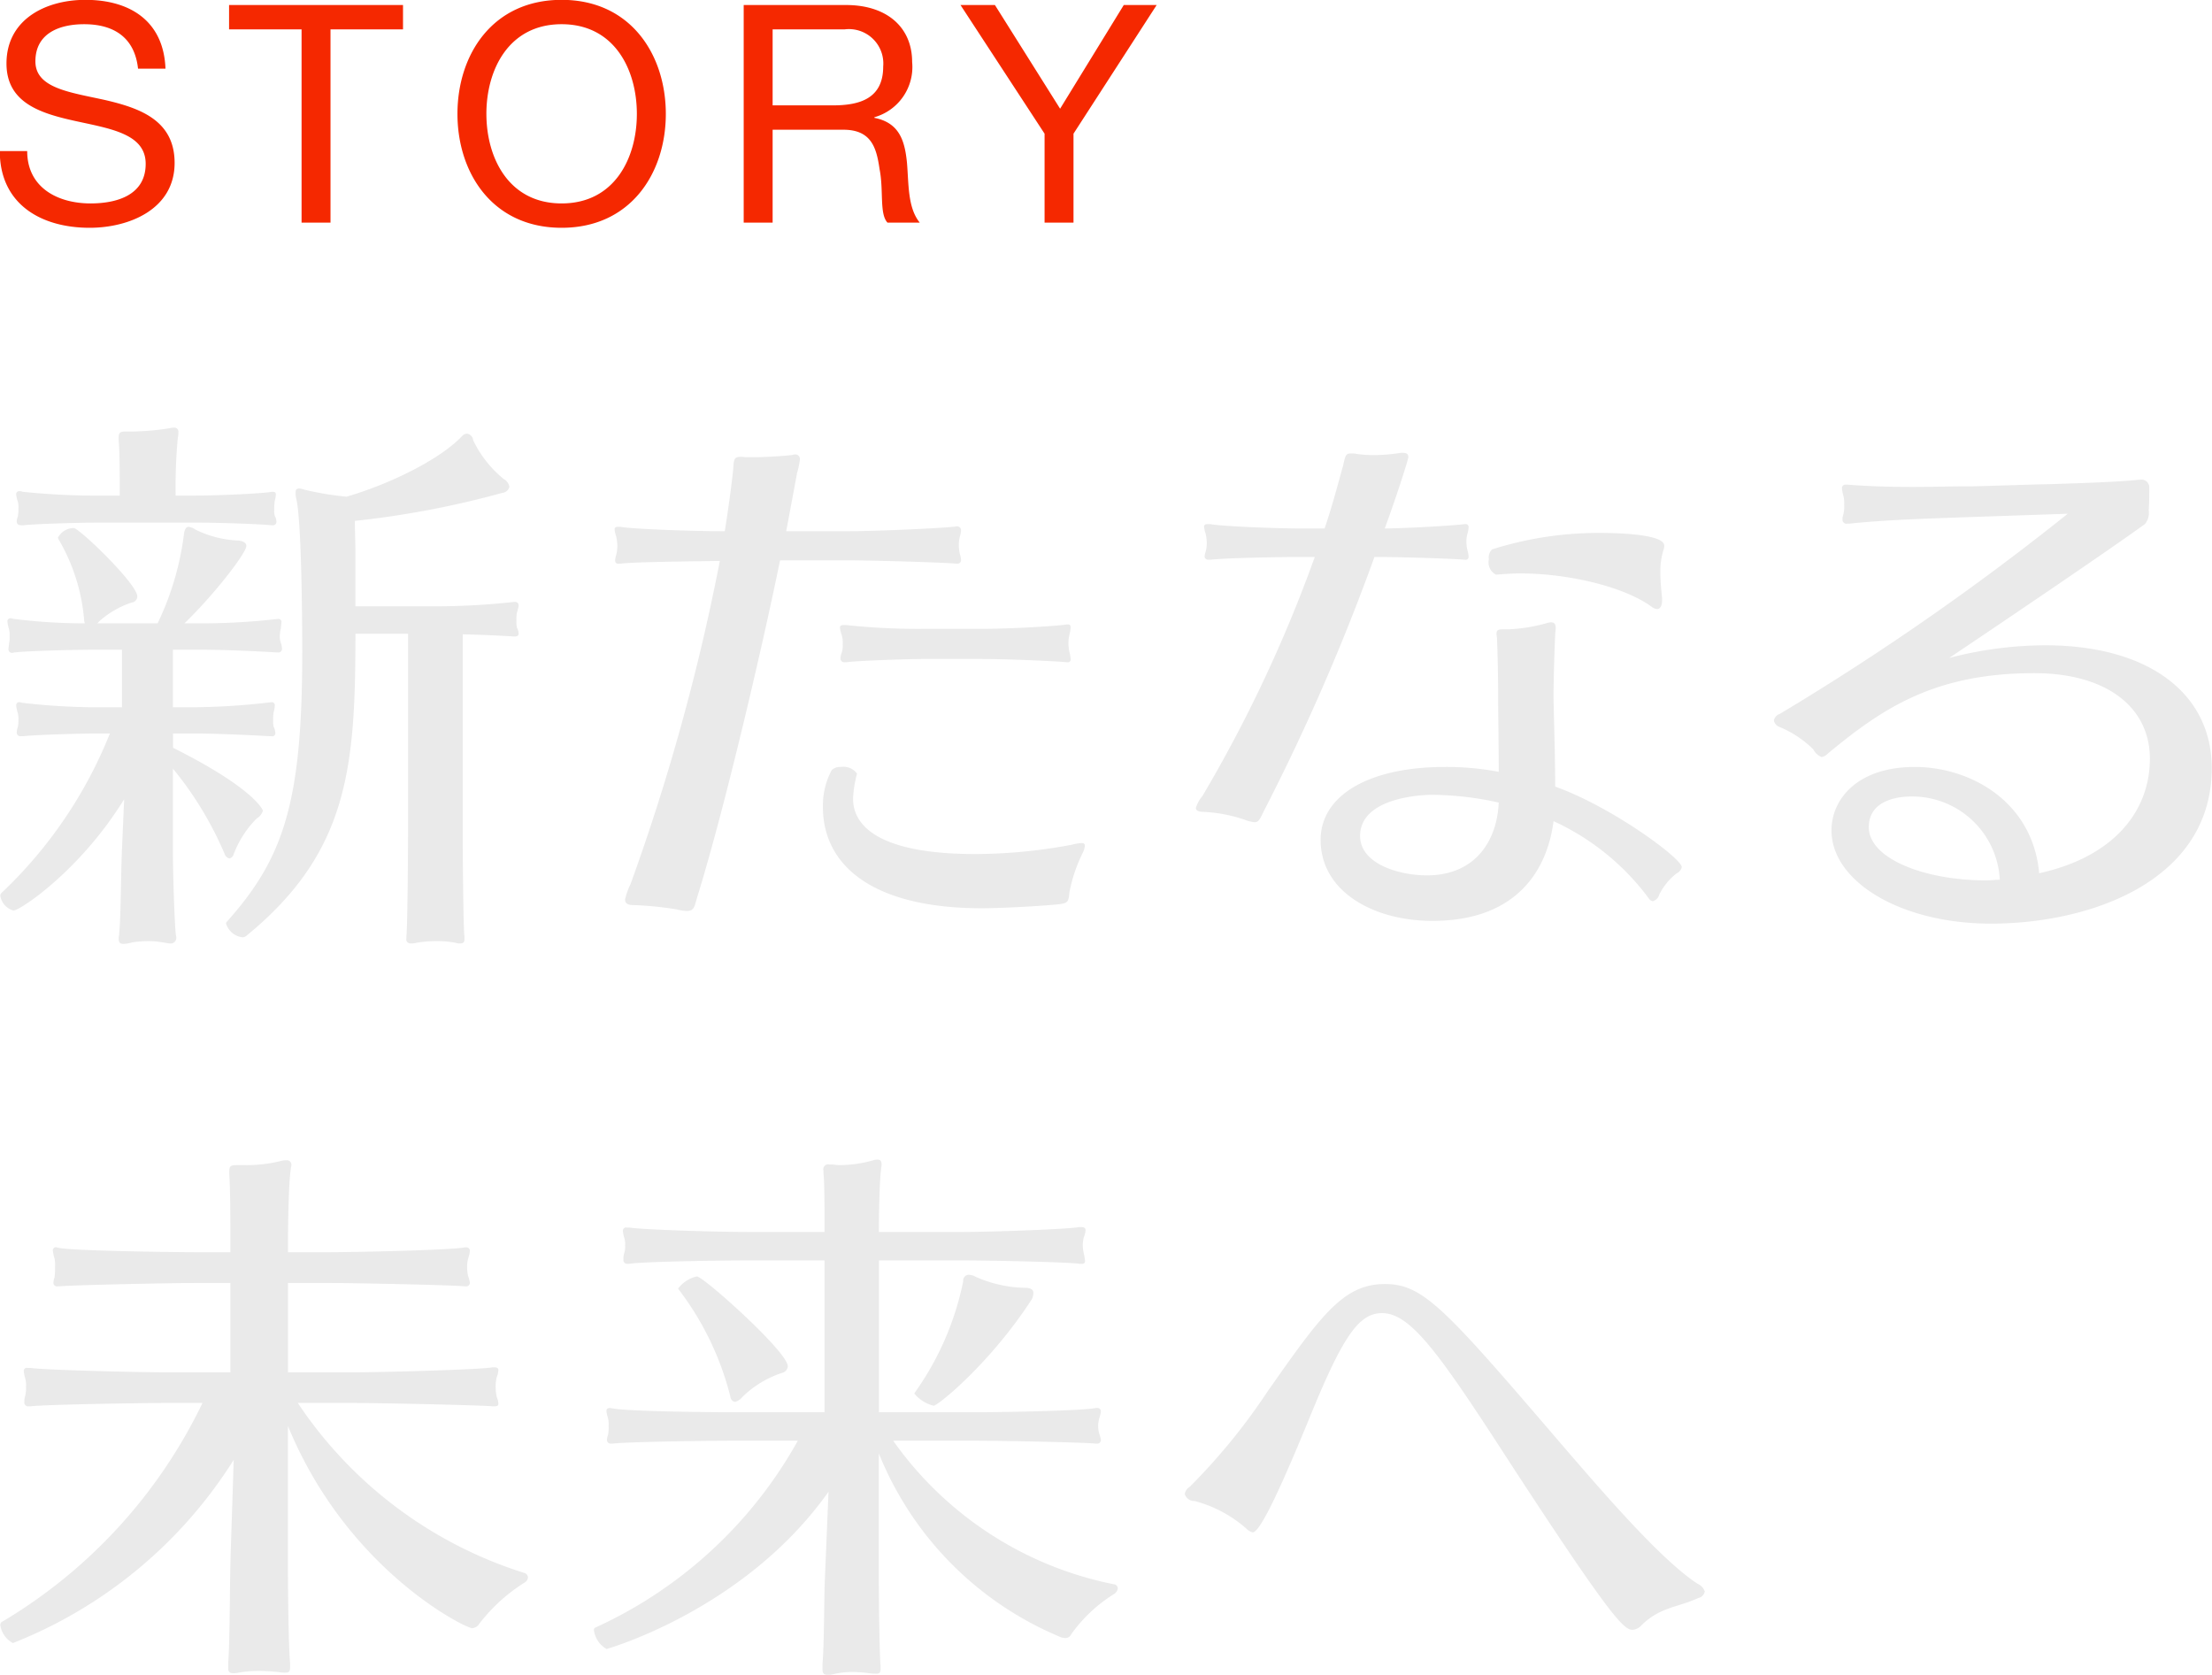 <svg id="btn_navi_1_sp.svg" xmlns="http://www.w3.org/2000/svg" width="145.281" height="110" viewBox="0 0 145.281 110">
  <defs>
    <style>
      .cls-1 {
        fill: #eaeaea;
      }

      .cls-1, .cls-2 {
        fill-rule: evenodd;
      }

      .cls-2 {
        fill: #f52800;
      }
    </style>
  </defs>
  <path id="新たなる_未来へ" data-name="新たなる 未来へ" class="cls-1" d="M166,2102.61c-0.072-.72-0.108-5.18-0.108-6.66v-13.17c1.476,0.03,2.844.11,3.348,0.14h0.072c0.179,0,.251-0.07.251-0.18a0.894,0.894,0,0,0-.108-0.39,1.783,1.783,0,0,1-.036-0.47,2.348,2.348,0,0,1,.036-0.54,2.859,2.859,0,0,0,.108-0.43,0.23,0.23,0,0,0-.251-0.26H169.28a47.224,47.224,0,0,1-5.219.29h-5.219v-3.56c0-.72-0.036-1.4-0.036-2.05a60.529,60.529,0,0,0,9.682-1.84,0.54,0.54,0,0,0,.468-0.39,0.7,0.7,0,0,0-.36-0.51,7.379,7.379,0,0,1-2.016-2.55,0.488,0.488,0,0,0-.4-0.44,0.5,0.5,0,0,0-.36.19c-1.475,1.54-4.75,3.13-7.558,3.95a19.913,19.913,0,0,1-2.771-.46,1.67,1.67,0,0,0-.324-0.08c-0.216,0-.252.11-0.252,0.29a1.483,1.483,0,0,0,.036.36c0.36,1.37.4,8.24,0.4,10.08,0,9.83-1.188,13.53-4.967,17.74a0.147,0.147,0,0,0-.036.11,1.292,1.292,0,0,0,1.08.9,0.458,0.458,0,0,0,.216-0.07c6.766-5.51,7.2-11.12,7.2-19.87H162.3v13.1c0,1.37-.036,6.16-0.108,6.77v0.14a0.265,0.265,0,0,0,.288.33,1.221,1.221,0,0,0,.36-0.04,7.268,7.268,0,0,1,1.332-.11,6.184,6.184,0,0,1,1.259.11,0.81,0.81,0,0,0,.288.04c0.252,0,.288-0.11.288-0.33v-0.14Zm-12.669-13.14a0.2,0.2,0,0,0,.252-0.21,0.932,0.932,0,0,0-.108-0.4,1.364,1.364,0,0,1-.036-0.4,2.682,2.682,0,0,1,.036-0.57,1.877,1.877,0,0,0,.072-0.43,0.191,0.191,0,0,0-.216-0.22H153.3a45.243,45.243,0,0,1-5.326.33h-1.116v-3.78h1.764c1.979,0,4.427.14,5.074,0.18h0.072a0.231,0.231,0,0,0,.252-0.26,1.352,1.352,0,0,0-.072-0.36,1.29,1.29,0,0,1-.072-0.43,2.5,2.5,0,0,1,.072-0.54c0-.14.036-0.29,0.036-0.39a0.191,0.191,0,0,0-.216-0.22h-0.036a43.873,43.873,0,0,1-5.146.29h-0.972c2.015-1.95,4.067-4.64,4.067-5.08,0-.18-0.144-0.32-0.54-0.36a6.987,6.987,0,0,1-2.807-.72,1.111,1.111,0,0,0-.432-0.18c-0.216,0-.288.22-0.324,0.51a18.906,18.906,0,0,1-1.728,5.83H141.89l0.144-.15a6,6,0,0,1,2.124-1.22,0.408,0.408,0,0,0,.36-0.4c0-.82-3.816-4.49-4.175-4.49a1.192,1.192,0,0,0-1.044.64,0.145,0.145,0,0,1,.036.08,12.47,12.47,0,0,1,1.691,5.32c0,0.07.036,0.15,0.036,0.22a38.241,38.241,0,0,1-4.642-.29,1.423,1.423,0,0,1-.18-0.04,0.2,0.2,0,0,0-.252.22,2.485,2.485,0,0,0,.108.5,1.955,1.955,0,0,1,.036.51,1.3,1.3,0,0,1-.036.39c0,0.11-.036.26-0.036,0.36a0.237,0.237,0,0,0,.252.29,0.952,0.952,0,0,1,.144-0.03c0.611-.08,3.383-0.18,5.434-0.18h1.62v3.78h-1.152a42.963,42.963,0,0,1-5.363-.29,1.423,1.423,0,0,1-.18-0.04,0.2,0.2,0,0,0-.251.22,2.552,2.552,0,0,0,.107.5,1.3,1.3,0,0,1,.037.43,1.974,1.974,0,0,1-.037.47,1.315,1.315,0,0,0-.072.36,0.24,0.24,0,0,0,.288.25h0.144c0.576-.07,3.276-0.18,5.327-0.18h0.36a29.411,29.411,0,0,1-7.126,10.48,0.247,0.247,0,0,0-.072.18,1.2,1.2,0,0,0,.864.97c0.431,0,4.39-2.63,7.27-7.31l-0.144,3.31c-0.072,1.69-.072,4.43-0.18,5.47,0,0.15-.036.26-0.036,0.33,0,0.29.072,0.39,0.324,0.39a2.478,2.478,0,0,0,.576-0.1,6.845,6.845,0,0,1,1.079-.08,5.115,5.115,0,0,1,.9.08c0.216,0.03.36,0.07,0.468,0.07a0.37,0.37,0,0,0,.432-0.43c0-.08-0.036-0.15-0.036-0.26-0.072-.79-0.18-3.7-0.18-5.4v-5.39a22.974,22.974,0,0,1,3.383,5.57,0.465,0.465,0,0,0,.324.33,0.383,0.383,0,0,0,.288-0.29,6.614,6.614,0,0,1,1.512-2.34,0.858,0.858,0,0,0,.4-0.5c0-.11-0.72-1.55-5.9-4.14v-0.94h1.116c2.015,0,4.643.15,5.254,0.18h0.108Zm0.072-13.85a0.231,0.231,0,0,0,.252-0.26,0.857,0.857,0,0,0-.108-0.36,0.98,0.98,0,0,1-.036-0.36,3.643,3.643,0,0,1,.036-0.64,1.934,1.934,0,0,0,.072-0.4c0-.11-0.036-0.18-0.216-0.18h-0.036c-0.611.11-3.455,0.25-5.29,0.25h-1.044v-0.18a34.833,34.833,0,0,1,.144-3.6,1.585,1.585,0,0,0,.036-0.39,0.251,0.251,0,0,0-.288-0.29,1.121,1.121,0,0,0-.324.04,16.879,16.879,0,0,1-2.375.21h-0.5c-0.36,0-.432.11-0.432,0.4v0.18c0.036,0.43.072,0.9,0.072,3.42v0.21h-1.044a48.185,48.185,0,0,1-5.327-.25,0.414,0.414,0,0,0-.215-0.04,0.191,0.191,0,0,0-.216.22,2.432,2.432,0,0,0,.107.47,1.3,1.3,0,0,1,.037.43,2.464,2.464,0,0,1-.037.54,1.127,1.127,0,0,0-.072.32c0,0.15.072,0.26,0.324,0.26h0.108c0.576-.08,3.492-0.18,5.255-0.18h5.795c1.8,0,4.607.1,5.254,0.18h0.072Zm44.963,2.52a0.231,0.231,0,0,0,.252-0.26,1.352,1.352,0,0,0-.072-0.36,2.552,2.552,0,0,1-.072-0.61,2.464,2.464,0,0,1,.072-0.57,1.352,1.352,0,0,0,.072-0.36,0.254,0.254,0,0,0-.252-0.29h-0.036c-0.648.11-5.291,0.32-7.234,0.32h-3.959l0.719-3.85a5.319,5.319,0,0,0,.18-0.86,0.3,0.3,0,0,0-.359-0.33c-0.072,0-.144.04-0.216,0.04-0.576.07-1.836,0.14-2.52,0.14h-0.36c-0.144,0-.288-0.03-0.4-0.03-0.54,0-.468.21-0.54,0.97-0.143,1.29-.323,2.55-0.539,3.92-1.98,0-6.083-.14-6.839-0.29h-0.18c-0.18,0-.216.08-0.216,0.18a2.084,2.084,0,0,0,.108.47,3.207,3.207,0,0,1,.072.61,2.8,2.8,0,0,1-.072.58,1.279,1.279,0,0,0-.072.36,0.2,0.2,0,0,0,.252.22h0.108c0.684-.11,4.427-0.15,6.515-0.18a141.668,141.668,0,0,1-5.867,21.23,4.431,4.431,0,0,0-.36,1.01c0,0.21.144,0.36,0.5,0.36a21.98,21.98,0,0,1,2.915.29,2.951,2.951,0,0,0,.648.1c0.5,0,.5-0.32.684-0.93,1.8-5.8,4.283-16.45,5.435-22.1H191.1c1.691,0,6.514.14,7.2,0.22h0.072Zm-6.838,15.4a7.575,7.575,0,0,1,.252-1.58v-0.04a1.089,1.089,0,0,0-1.044-.43,0.8,0.8,0,0,0-.612.21,4.9,4.9,0,0,0-.576,2.31v0.11c0,3.85,3.275,6.65,10.437,6.65,0.972,0,3.348-.1,4.931-0.25,0.792-.07.756-0.21,0.828-0.83a10.09,10.09,0,0,1,.9-2.62,1.338,1.338,0,0,0,.108-0.4c0-.14-0.072-0.18-0.216-0.18a3.117,3.117,0,0,0-.648.11,34.728,34.728,0,0,1-6.334.61c-6.227,0-8.026-1.8-8.026-3.63v-0.04Zm14.072-8.93a0.176,0.176,0,0,0,.216-0.21,2.072,2.072,0,0,0-.072-0.43,3.019,3.019,0,0,1-.072-0.65,2.779,2.779,0,0,1,.072-0.54,2.309,2.309,0,0,0,.072-0.43c0-.15-0.036-0.22-0.18-0.22h-0.072c-0.648.11-3.671,0.29-5.614,0.29h-3.816a44.473,44.473,0,0,1-5.074-.25H190.92c-0.216,0-.252.07-0.252,0.18a2.13,2.13,0,0,0,.108.46,1.718,1.718,0,0,1,.072.62,1.476,1.476,0,0,1-.072.57,1.087,1.087,0,0,0-.072.33,0.244,0.244,0,0,0,.288.28H191.1c0.756-.1,4-0.21,5-0.21h3.887c1.692,0,4.859.14,5.543,0.21H205.6Zm28.622-2.16c-0.36,0-.432.08-0.432,0.29,0,0.11.036,0.25,0.036,0.47,0.036,0.79.072,2.48,0.072,3.89,0,1.04.036,2.95,0.036,4.71a18.561,18.561,0,0,0-3.527-.32c-5.075,0-8.17,1.91-8.17,4.79,0,3.41,3.491,5.32,7.342,5.32,6.911,0,7.775-5.18,7.955-6.55a16.136,16.136,0,0,1,6.262,5.08,0.4,0.4,0,0,0,.252.18,0.627,0.627,0,0,0,.432-0.44,3.976,3.976,0,0,1,1.152-1.4,0.593,0.593,0,0,0,.323-0.4c0-.57-4.57-3.95-8.314-5.29,0-2.44-.107-5-0.107-5.97,0-1.12.071-3.28,0.107-3.96,0-.18.036-0.32,0.036-0.47,0-.25-0.072-0.39-0.323-0.39a1.489,1.489,0,0,0-.324.07,10.775,10.775,0,0,1-2.448.39h-0.36Zm-2.483-4.57a0.185,0.185,0,0,0,.216-0.21,1.934,1.934,0,0,0-.072-0.4,2.356,2.356,0,0,1-.072-0.61,1.8,1.8,0,0,1,.072-0.5,1.641,1.641,0,0,0,.072-0.4,0.191,0.191,0,0,0-.216-0.22h-0.036c-0.576.08-3.311,0.26-5.255,0.29,0.756-2.05,1.548-4.53,1.548-4.68,0-.18-0.072-0.29-0.36-0.29H227.5a11.435,11.435,0,0,1-1.8.15,8.543,8.543,0,0,1-1.043-.07,1.865,1.865,0,0,0-.432-0.04c-0.4,0-.36.22-0.54,0.9-0.36,1.3-.72,2.66-1.188,4.03h-1.4c-1.8,0-5.327-.14-6.119-0.29h-0.144c-0.216,0-.252.08-0.252,0.18a2.084,2.084,0,0,0,.108.47,3.207,3.207,0,0,1,.072.61,2.417,2.417,0,0,1-.072.54,1.087,1.087,0,0,0-.072.33c0,0.11.072,0.21,0.288,0.21h0.108c0.756-.1,4.067-0.18,6.083-0.18h0.755a91.746,91.746,0,0,1-7.378,15.7,2.155,2.155,0,0,0-.432.79c0,0.14.144,0.25,0.5,0.25a9.866,9.866,0,0,1,2.664.5,2.625,2.625,0,0,0,.683.18c0.288,0,.36-0.21.612-0.72a141.038,141.038,0,0,0,7.27-16.7h0.072c1.692,0,5.147.11,5.831,0.18h0.072Zm2.195,15.95c-0.108,2.52-1.547,4.78-4.714,4.78-1.836,0-4.391-.75-4.391-2.59,0-2.41,3.707-2.7,4.75-2.7A20.78,20.78,0,0,1,233.938,2093.83Zm10.726-13.46c-0.036-.4-0.108-0.97-0.108-1.59a4.647,4.647,0,0,1,.216-1.58,0.7,0.7,0,0,0,.036-0.25c0-.72-2.844-0.83-4.211-0.83a23.185,23.185,0,0,0-7.091,1.08,0.725,0.725,0,0,0-.215.65,0.906,0.906,0,0,0,.467,1.01h0.036c0.5-.04,1.008-0.08,1.548-0.08,3.095,0,6.73.83,8.6,2.16a0.743,0.743,0,0,0,.4.18c0.18,0,.324-0.18.324-0.57v-0.18Zm31.285-7.74c-1.3.14-3.419,0.21-5.866,0.29-0.648,0-4.5.14-5.183,0.14-1.3,0-2.555.04-3.779,0.04-1.476,0-2.879-.04-4.283-0.15H256.73a0.226,0.226,0,0,0-.252.25,2.349,2.349,0,0,0,.072.4,1.979,1.979,0,0,1,.072.68,2.01,2.01,0,0,1-.072.69,0.7,0.7,0,0,0-.036.25,0.262,0.262,0,0,0,.324.29h0.144c2.339-.25,5.075-0.33,7.846-0.43l6.479-.22a170.757,170.757,0,0,1-18.9,13.14,0.584,0.584,0,0,0-.4.43,0.557,0.557,0,0,0,.36.43,6.9,6.9,0,0,1,2.232,1.48,1.048,1.048,0,0,0,.539.5,0.7,0.7,0,0,0,.4-0.22c3.563-2.95,6.983-5.29,13.569-5.29,4.751,0,7.594,2.24,7.594,5.62,0,3.42-2.339,6.44-7.27,7.52-0.432-4.75-4.571-6.98-8.17-6.98-3.779,0-5.471,2.12-5.471,4.17,0,3.35,4.535,6.12,10.474,6.12,6.55,0,14.5-2.81,14.5-10.22,0-4.86-4.1-8.06-10.941-8.06a25.255,25.255,0,0,0-6.3.83c2.808-1.88,10.474-7.06,12.849-8.79a1.124,1.124,0,0,0,.252-0.9c0.036-.43.036-1.04,0.036-1.51a0.505,0.505,0,0,0-.612-0.5h-0.108Zm-9.105,26.27c-0.324,0-.612.04-0.9,0.04-4.067,0-7.7-1.44-7.7-3.49,0-1.91,2.195-2.02,2.807-2.02A5.762,5.762,0,0,1,266.844,2098.9Zm-112.285,51.46c-0.108-1.05-.144-4.97-0.144-6.26v-9.33c3.887,9.47,11.661,13.28,12.093,13.28a0.573,0.573,0,0,0,.468-0.28,11.368,11.368,0,0,1,3.023-2.74,0.416,0.416,0,0,0,.18-0.32,0.327,0.327,0,0,0-.252-0.29,27.924,27.924,0,0,1-14.864-11.16h3.563c1.908,0,8.566.15,9.214,0.22h0.144c0.18,0,.252-0.04.252-0.18a1.226,1.226,0,0,0-.108-0.43,3.528,3.528,0,0,1-.072-0.72,2.484,2.484,0,0,1,.072-0.58,1.409,1.409,0,0,0,.108-0.47c0-.11-0.072-0.18-0.252-0.18H167.84c-0.684.15-7.306,0.33-9.25,0.33h-4.175v-5.87H156.9c2.015,0,8.422.14,9.1,0.22h0.072a0.242,0.242,0,0,0,.288-0.26,2.259,2.259,0,0,0-.108-0.39,2.472,2.472,0,0,1-.072-0.65,2.125,2.125,0,0,1,.072-0.54,2.084,2.084,0,0,0,.108-0.47,0.228,0.228,0,0,0-.252-0.25H166.04c-0.828.18-7.09,0.32-9.141,0.32h-2.484v-0.79c0-.75.036-3.74,0.18-4.64,0-.11.036-0.18,0.036-0.25a0.292,0.292,0,0,0-.288-0.36,1.324,1.324,0,0,0-.324.03,9.3,9.3,0,0,1-2.447.29H151.1c-0.432,0-.54.04-0.54,0.4v0.18c0.072,1.22.072,3.2,0.072,4.35v0.79h-2.015c-2.088,0-8.422-.1-9.214-0.28a1.423,1.423,0,0,1-.18-0.04,0.2,0.2,0,0,0-.252.22,2.485,2.485,0,0,0,.108.5,2.1,2.1,0,0,1,.036.58,3.884,3.884,0,0,1-.036.68,1.279,1.279,0,0,0-.072.36,0.235,0.235,0,0,0,.288.22h0.108c0.792-.08,7.162-0.22,9.178-0.22h2.051v5.87h-4.067c-1.979,0-8.134-.15-9.07-0.29h-0.18a0.2,0.2,0,0,0-.252.21,2.349,2.349,0,0,0,.072.4,1.7,1.7,0,0,1,.072.65,1.917,1.917,0,0,1-.072.65,1.066,1.066,0,0,0-.036.32,0.251,0.251,0,0,0,.288.29h0.144c0.792-.11,7.091-0.22,9-0.22H148.8a33.69,33.69,0,0,1-13.209,14.4,0.266,0.266,0,0,0-.072.18,1.6,1.6,0,0,0,.828,1.19,30.22,30.22,0,0,0,14.5-12.03c-0.072,2.56-.216,6.45-0.216,6.95-0.036,1.19-.036,5.22-0.144,6.37v0.29c0,0.25.036,0.4,0.324,0.4a1.221,1.221,0,0,0,.36-0.04,7.87,7.87,0,0,1,1.332-.11c0.468,0,.935.04,1.259,0.07a2.33,2.33,0,0,0,.468.04c0.252,0,.324-0.07.324-0.36v-0.25Zm38.772,0.11c-0.072-1.08-.108-4.5-0.108-5.8v-8.1a21.915,21.915,0,0,0,12.021,12.1c0.072,0,.144.03,0.216,0.03a0.416,0.416,0,0,0,.4-0.25,9.819,9.819,0,0,1,2.843-2.66,0.5,0.5,0,0,0,.216-0.36,0.274,0.274,0,0,0-.252-0.26,23.336,23.336,0,0,1-14.5-9.43h5.327c2.015,0,7.27.11,7.954,0.19h0.072a0.242,0.242,0,0,0,.288-0.26,2.04,2.04,0,0,0-.108-0.39,1.938,1.938,0,0,1-.072-0.51,2.06,2.06,0,0,1,.072-0.5,2.591,2.591,0,0,0,.108-0.43,0.224,0.224,0,0,0-.252-0.25h-0.072c-0.828.18-5.939,0.28-7.99,0.28h-6.263v-9.97h5.507c1.907,0,6.982.11,7.666,0.22h0.144a0.179,0.179,0,0,0,.216-0.22,2.786,2.786,0,0,0-.072-0.43,2.552,2.552,0,0,1-.072-0.61,2.06,2.06,0,0,1,.072-0.5,1.27,1.27,0,0,0,.108-0.44c0-.14-0.072-0.21-0.288-0.21H206.36c-0.684.14-5.723,0.32-7.666,0.32h-5.471c0-.97.036-3.31,0.144-4.1,0-.11.036-0.22,0.036-0.33,0-.21-0.072-0.32-0.252-0.32a0.81,0.81,0,0,0-.288.04,8.335,8.335,0,0,1-2.195.32c-0.216,0-.4-0.04-0.54-0.04h-0.144a0.324,0.324,0,0,0-.4.4v0.18c0.036,0.36.072,0.79,0.072,3.85h-5.075c-1.979,0-6.8-.14-7.738-0.29h-0.18a0.208,0.208,0,0,0-.252.22,2.349,2.349,0,0,0,.072.4,1.3,1.3,0,0,1,.072.54,1.379,1.379,0,0,1-.072.57,1.365,1.365,0,0,0-.036.36,0.241,0.241,0,0,0,.252.29h0.144c0.828-.14,5.795-0.22,7.7-0.22h5.111v9.97h-6.011c-2.087,0-7.054-.07-7.882-0.25a1.756,1.756,0,0,1-.179-0.03c-0.216,0-.252.1-0.252,0.21a2.216,2.216,0,0,0,.108.47,1.965,1.965,0,0,1,.035.5,2.86,2.86,0,0,1-.035.58,1.027,1.027,0,0,0-.072.32,0.242,0.242,0,0,0,.288.26h0.107c0.792-.11,5.867-0.19,7.847-0.19H187.9a28.934,28.934,0,0,1-13.316,12.28,0.168,0.168,0,0,0-.072.18,1.661,1.661,0,0,0,.828,1.22s9.069-2.55,14.576-10.33l-0.252,6.05c-0.036,1.08-.036,4.07-0.144,5.25v0.29c0,0.29.036,0.43,0.324,0.43a1.612,1.612,0,0,0,.36-0.03,5.3,5.3,0,0,1,1.332-.15,8.574,8.574,0,0,1,1.043.08,3.09,3.09,0,0,0,.468.03c0.216,0,.288-0.07.288-0.32v-0.25Zm2.232-17.82a2.354,2.354,0,0,0,1.259.79c0.288,0,3.743-2.81,6.443-6.98a0.864,0.864,0,0,0,.108-0.43c0-.15-0.072-0.29-0.432-0.33a8.38,8.38,0,0,1-3.347-.72,0.938,0.938,0,0,0-.468-0.14,0.38,0.38,0,0,0-.36.43,19.1,19.1,0,0,1-3.2,7.34v0.04Zm-15.513-6.88a19.317,19.317,0,0,1,3.42,7.06,0.389,0.389,0,0,0,.288.36,0.843,0.843,0,0,0,.5-0.32,6.736,6.736,0,0,1,2.628-1.59,0.477,0.477,0,0,0,.36-0.43c0-.94-5.543-5.9-5.975-5.9a2.131,2.131,0,0,0-1.224.79v0.03Zm66.99,20.3a0.535,0.535,0,0,0,.431-0.43,0.838,0.838,0,0,0-.467-0.5c-2.412-1.58-6.083-5.83-9.574-9.9-7.162-8.35-8.53-9.79-10.977-9.79-2.736,0-4.211,2.09-7.7,7.06a40.41,40.41,0,0,1-5.111,6.26,0.683,0.683,0,0,0-.324.47,0.646,0.646,0,0,0,.648.46,8.374,8.374,0,0,1,3.383,1.8,0.906,0.906,0,0,0,.432.26c0.5,0,1.943-3.14,3.851-7.82,2.087-5.07,3.131-6.58,4.643-6.58,1.907,0,3.815,2.73,8.494,9.97,6.478,9.93,7.378,10.83,7.954,10.83a0.877,0.877,0,0,0,.611-0.32C244.556,2146.65,245.708,2146.69,247.04,2146.07Z" transform="translate(-135.5 -2041.12)"/>
  <path id="STORY" class="cls-2" d="M146.369,2045.63c-0.12-3.14-2.341-4.52-5.262-4.52-2.6,0-5.181,1.28-5.181,4.18,0,2.62,2.3,3.29,4.581,3.79s4.561,0.84,4.561,2.8c0,2.06-1.9,2.6-3.621,2.6-2.16,0-4.161-1.04-4.161-3.44h-1.8c0,3.48,2.7,5.04,5.9,5.04,2.6,0,5.582-1.22,5.582-4.26,0-2.8-2.281-3.6-4.561-4.13-2.3-.51-4.582-0.77-4.582-2.54,0-1.86,1.6-2.44,3.2-2.44,1.961,0,3.321.88,3.541,2.92h1.8Zm8.938,10.11h1.9v-12.69h4.762v-1.6H150.545v1.6h4.762v12.69Zm10.238-7.14c0,3.88,2.3,7.48,6.843,7.48s6.842-3.6,6.842-7.48-2.3-7.49-6.842-7.49S165.545,2044.71,165.545,2048.6Zm1.9,0c0-2.89,1.46-5.89,4.942-5.89s4.941,3,4.941,5.89-1.46,5.88-4.941,5.88S167.446,2051.48,167.446,2048.6Zm18.8-.56v-4.99h4.722a2.259,2.259,0,0,1,2.54,2.44c0,2.09-1.52,2.55-3.3,2.55h-3.962Zm-1.9,7.7h1.9v-6.1h4.642c1.84,0,2.18,1.18,2.38,2.58,0.281,1.4-.02,2.94.521,3.52h2.12c-0.8-.98-0.72-2.54-0.84-3.94-0.14-1.4-.48-2.62-2.141-2.94v-0.04a3.429,3.429,0,0,0,2.481-3.63c0-2.28-1.66-3.74-4.341-3.74h-6.722v14.29Zm27.123-14.29h-2.16l-4.182,6.81-4.281-6.81h-2.261l5.522,8.45v5.84h1.9v-5.84Z" transform="translate(-135.5 -2041.12)"/>
</svg>
